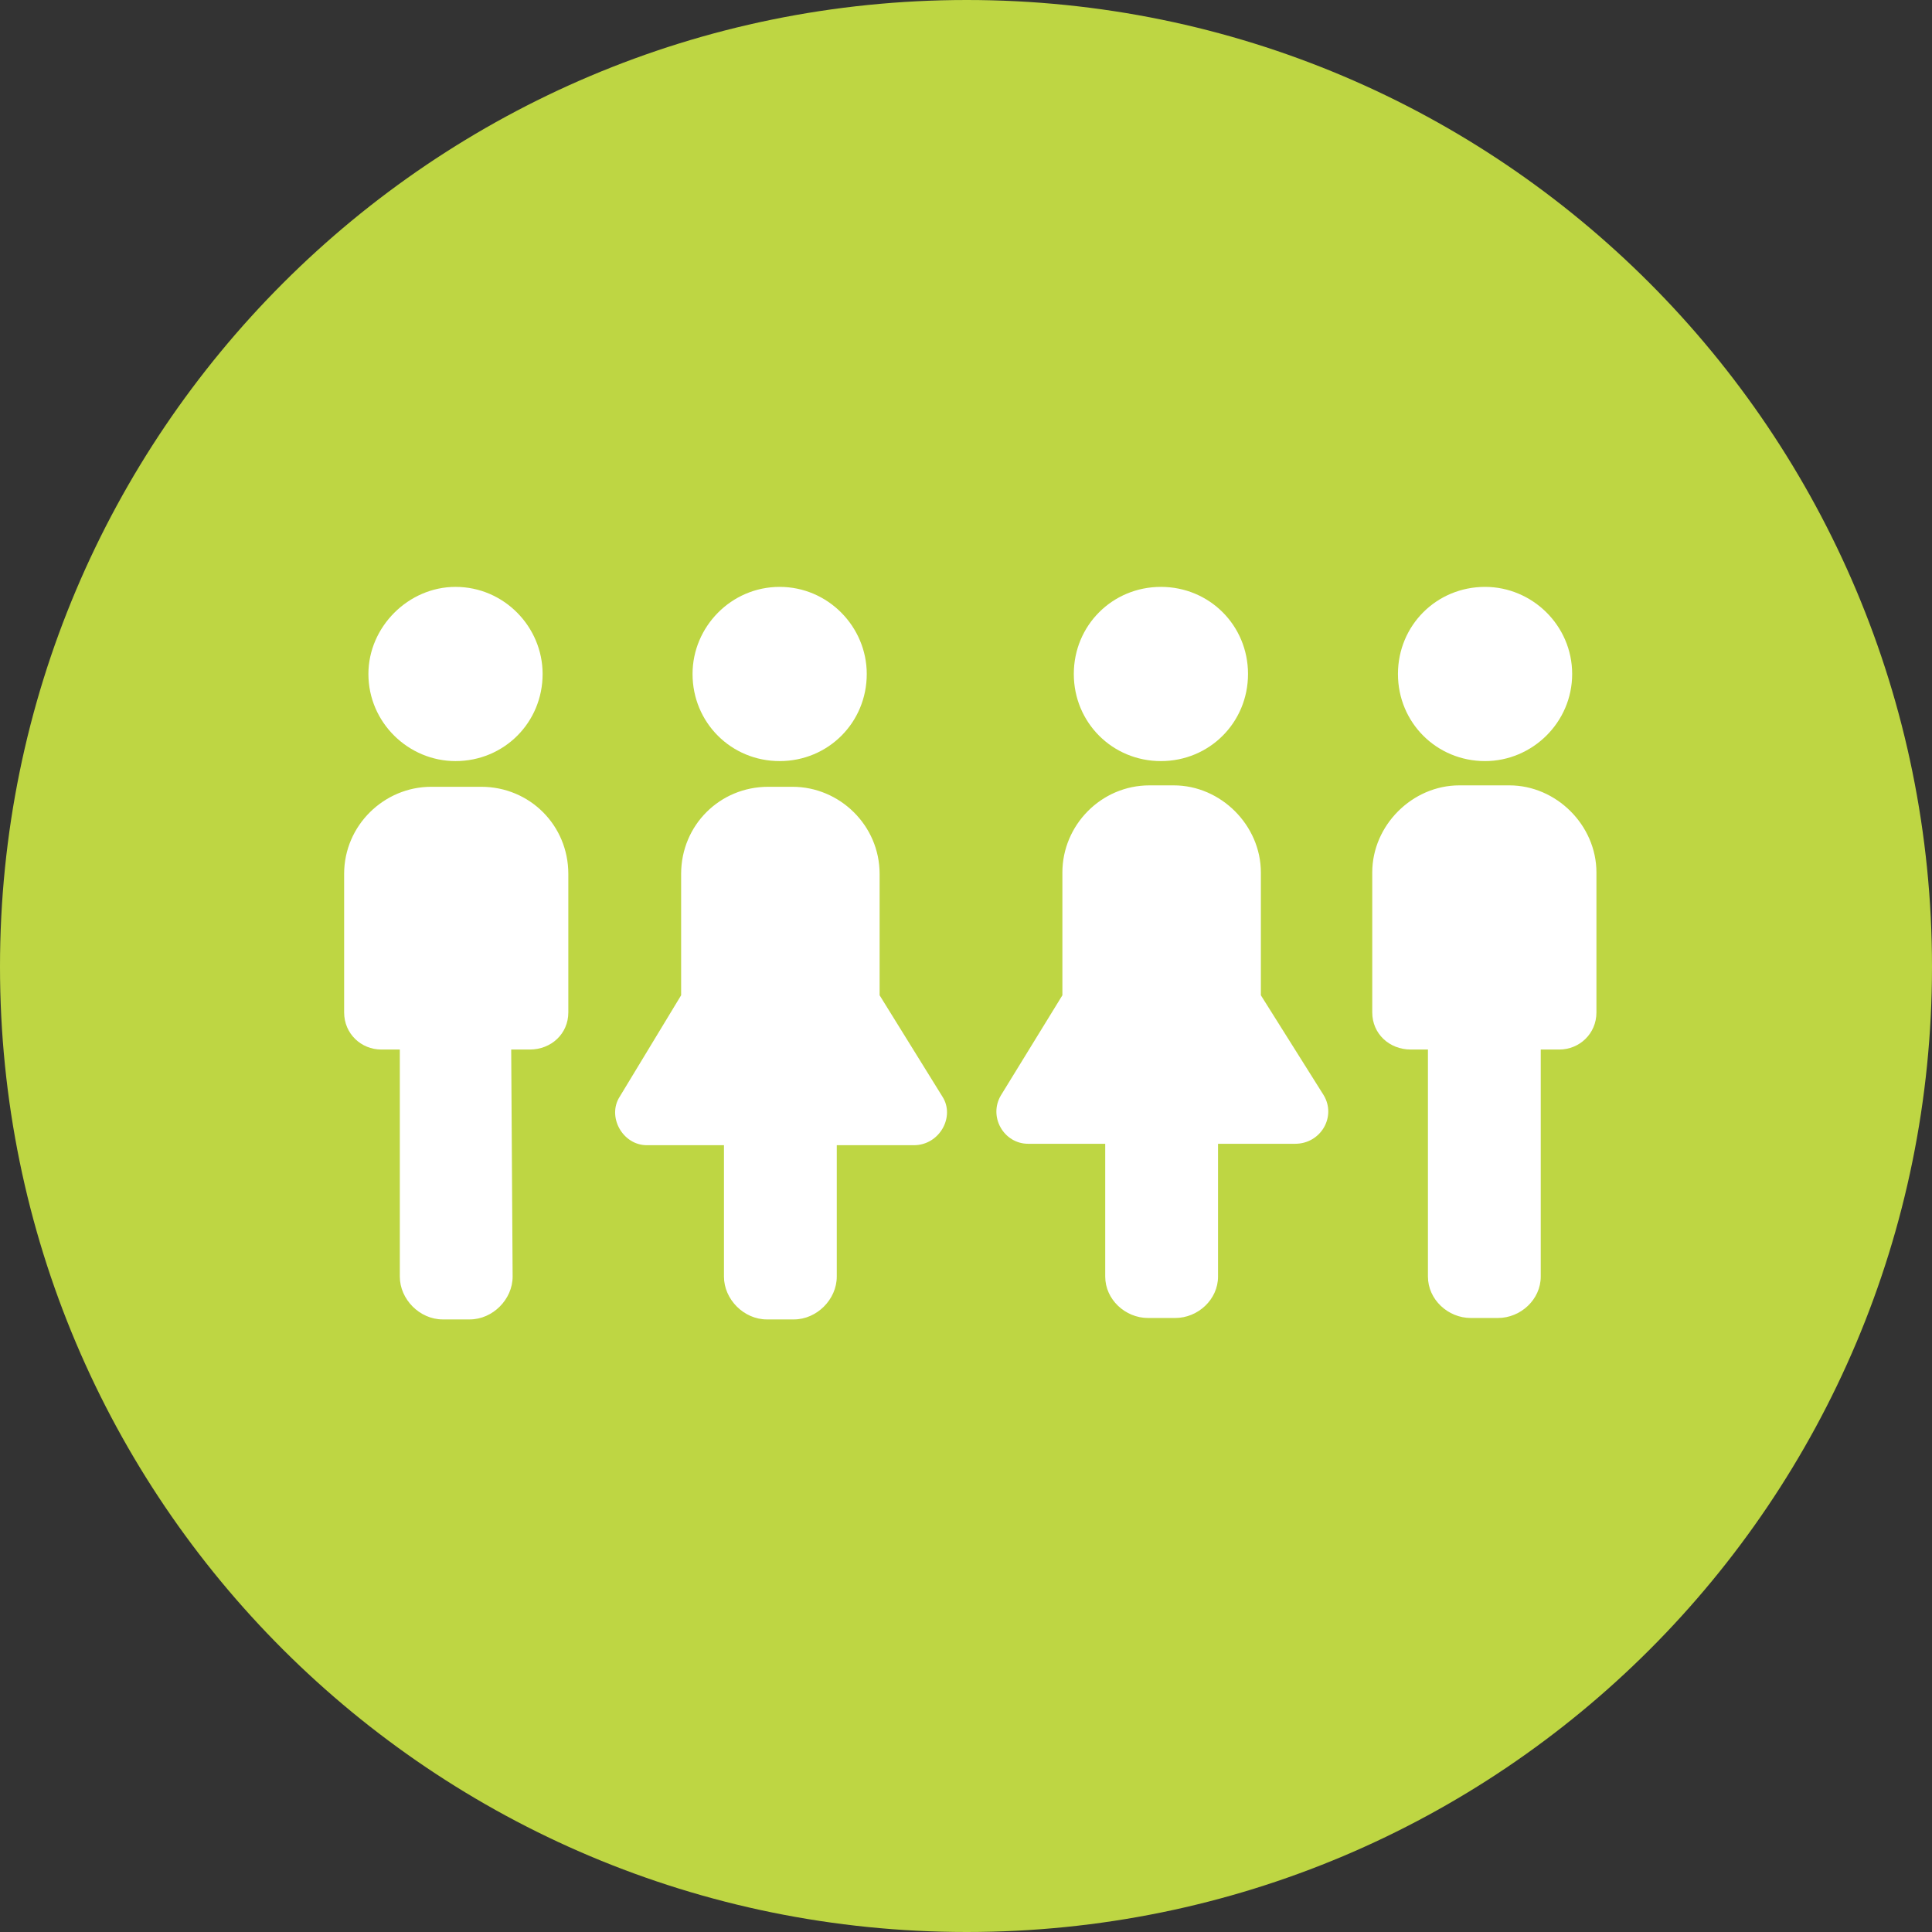 <?xml version="1.0" encoding="UTF-8"?>
<svg xmlns="http://www.w3.org/2000/svg" version="1.2" viewBox="0.6 0.5 135.3 135.3">
  <rect x="0.6" y="0.5" width="135.3" height="135.3" fill="#333333" stroke="none"/>
  <title>Нови пројекат</title>
  <style>
		.s0 { fill: #bed643 } 
		.s1 { fill: #ffffff } 
	</style>
  <g id="2">
    <path id="Path 655" class="s0" d="m68.3 135.8c-37.4 0-67.7-30.2-67.7-67.6 0-37.4 30.3-67.7 67.7-67.7 37.4 0 67.6 30.3 67.6 67.7 0 37.4-30.2 67.6-67.6 67.6z"></path>
    <path id="Path 656" class="s1" d="m32.5 53.8c-3.3 0-6.1-2.7-6.1-6.1 0-3.3 2.8-6.1 6.1-6.1 3.4 0 6.1 2.8 6.1 6.1 0 3.4-2.7 6.1-6.1 6.1zm1.8 1.8h-3.5c-3.3 0-6.1 2.7-6.1 6.1v9.7c0 1.5 1.2 2.6 2.6 2.6h1.3v15.9c0 1.6 1.4 3 3 3h1.9c1.6 0 3-1.4 3-3l-0.1-15.9h1.3c1.5 0 2.7-1.1 2.7-2.6v-9.7c0-3.4-2.7-6.1-6.1-6.1zm20.9-1.8c-3.4 0-6.1-2.7-6.1-6.1 0-3.3 2.7-6.1 6.1-6.1 3.4 0 6.1 2.8 6.1 6.1 0 3.4-2.7 6.1-6.1 6.1zm7 16.4v-8.5c0-3.4-2.8-6.1-6.1-6.1h-1.7c-3.4 0-6.1 2.7-6.1 6.1v8.5l-4.3 7.1c-0.9 1.4 0.2 3.4 1.9 3.4h5.4v9.2c0 1.6 1.4 3 3 3h1.9c1.6 0 3-1.4 3-3v-9.2h5.4c1.8 0 2.9-2 2-3.4zm42.4-16.4c-3.4 0-6.1-2.7-6.1-6.1 0-3.4 2.7-6.1 6.1-6.1 3.3 0 6.1 2.7 6.1 6.1 0 3.4-2.8 6.1-6.1 6.1zm1.7 1.7h-3.5c-3.3 0-6.1 2.8-6.1 6.1v9.8c0 1.5 1.2 2.6 2.7 2.6h1.2v15.9c0 1.6 1.4 2.9 3 2.9h1.9c1.6 0 3-1.3 3-2.9v-15.9h1.3c1.4 0 2.6-1.1 2.6-2.6v-9.8c0-3.3-2.8-6.1-6.1-6.1zm-24.4-1.7c-3.4 0-6.1-2.7-6.1-6.1 0-3.4 2.7-6.1 6.1-6.1 3.4 0 6.1 2.7 6.1 6.1 0 3.4-2.7 6.1-6.1 6.1zm7 16.4v-8.6c0-3.3-2.8-6.1-6.1-6.1h-1.7c-3.4 0-6.1 2.8-6.1 6.1v8.6l-4.3 7c-0.9 1.5 0.2 3.4 1.9 3.4h5.4v9.3c0 1.6 1.4 2.9 3 2.9h1.9c1.6 0 3-1.3 3-2.9v-9.3h5.4c1.8 0 2.9-1.9 2-3.4z"></path>
  </g>
</svg>
